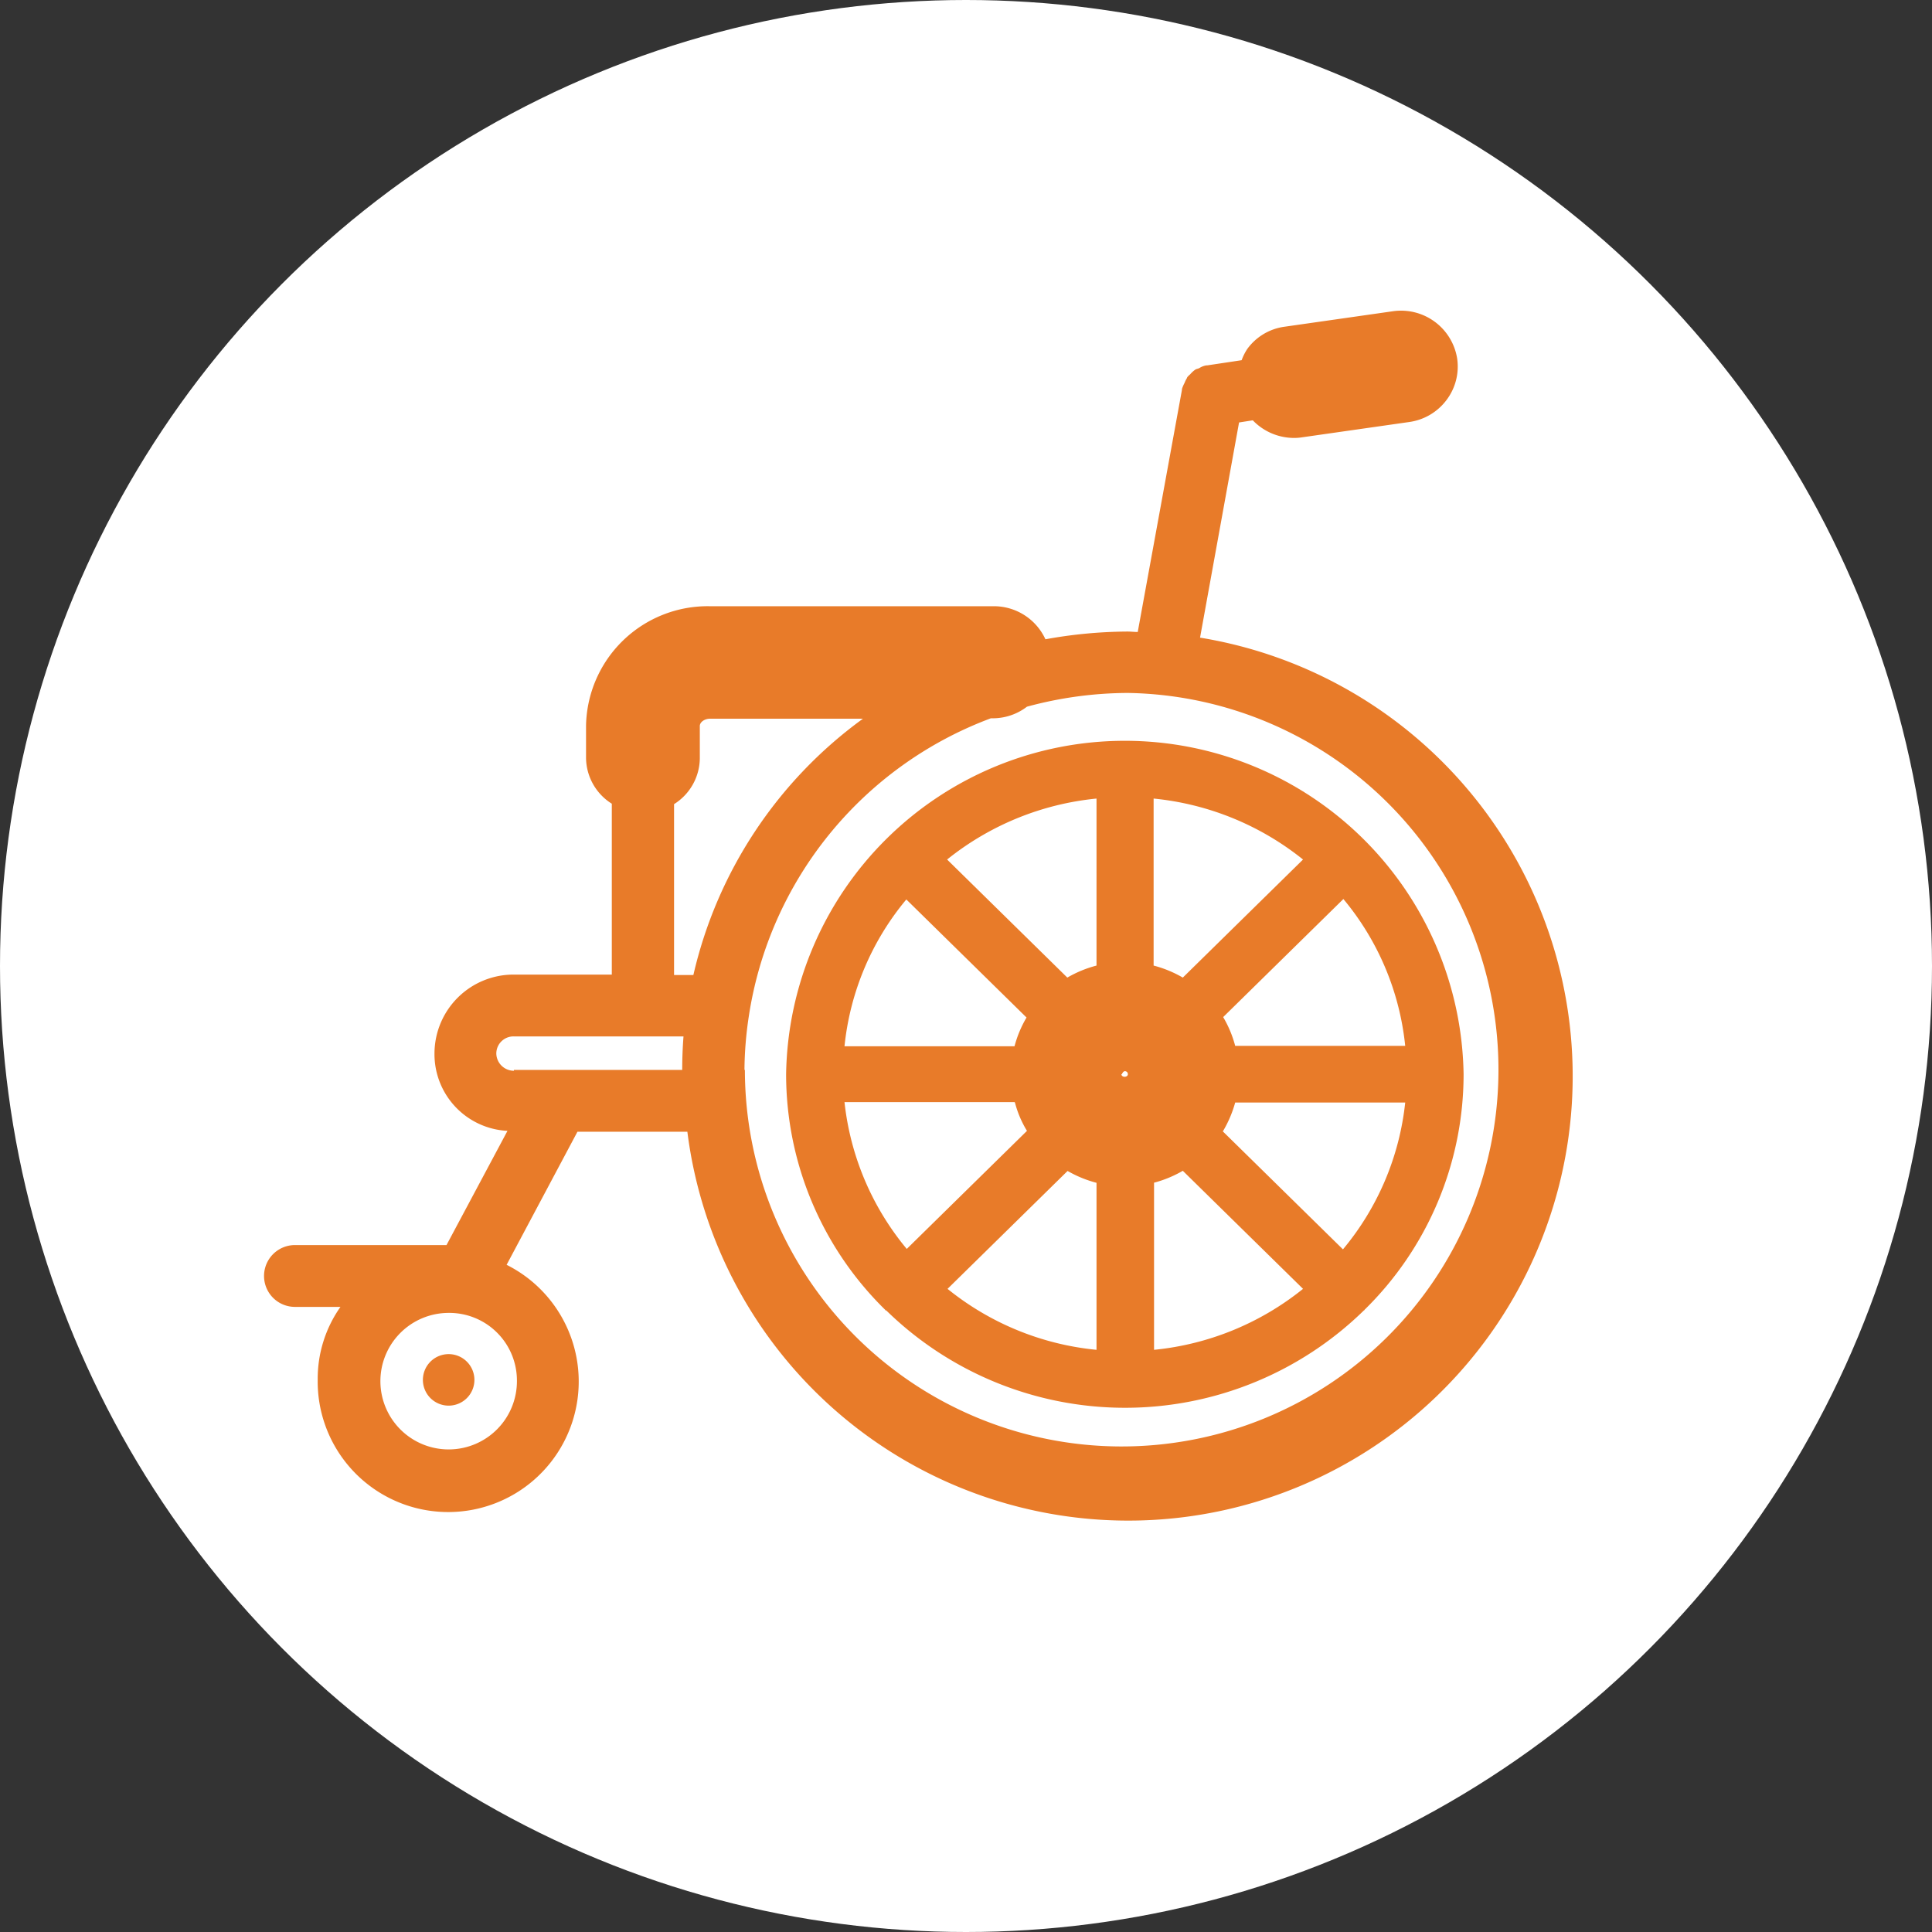 <?xml version="1.0" encoding="UTF-8"?>
<svg xmlns="http://www.w3.org/2000/svg" id="Layer_1" data-name="Layer 1" width="45" height="45" viewBox="0 0 45 45">
  <rect x="0" y="0" width="45" height="45" fill="#333333" stroke="none"/>
  <g id="Group_210" data-name="Group 210">
    <circle id="Ellipse_112" data-name="Ellipse 112" cx="22.5" cy="22.5" r="22.5" fill="#fff"></circle>
    <g id="Group_209" data-name="Group 209">
      <path id="Path_353" data-name="Path 353" d="M27.95,14.86l.91-5.02.32-.05a1.335,1.335,0,0,0,.93.41,1.148,1.148,0,0,0,.19-.01l2.52-.36a1.31,1.31,0,0,0,.87-.51,1.293,1.293,0,0,0,.25-.97,1.324,1.324,0,0,0-1.5-1.1l-2.52.36a1.285,1.285,0,0,0-.87.52,1.264,1.264,0,0,0-.13.26l-.8.12H28.1a.442.442,0,0,0-.16.06c-.03.02-.07.02-.1.04a.628.628,0,0,0-.12.11.462.462,0,0,0-.07.07V8.8a.672.672,0,0,0-.06.12.843.843,0,0,0-.06.14v.02L26.5,14.72c-.08,0-.16-.01-.24-.01a10.942,10.942,0,0,0-1.91.18,1.321,1.321,0,0,0-1.2-.77H16.53a2.835,2.835,0,0,0-2.88,2.78v.76a1.275,1.275,0,0,0,.6,1.06V22.7H11.97a1.842,1.842,0,0,0-1.85,1.83,1.789,1.789,0,0,0,1.7,1.81L10.4,29H6.87a.72.72,0,1,0,0,1.44H7.93a2.9,2.9,0,0,0-.53,1.69,3.04,3.04,0,1,0,4.4-2.67l1.65-3.1h2.56A10.351,10.351,0,1,0,27.94,14.85ZM12.04,32.14a1.59,1.59,0,1,1-1.59-1.56A1.575,1.575,0,0,1,12.04,32.14Zm5.3-7.22a8.637,8.637,0,0,1,.1-1.24,8.818,8.818,0,0,1,5.64-6.95h.07a1.307,1.307,0,0,0,.77-.27,9.068,9.068,0,0,1,2.35-.32,8.776,8.776,0,1,1-8.92,8.78Zm-5.37.02a.41.41,0,0,1-.41-.4.4.4,0,0,1,.41-.4h3.95q-.03.39-.03.78H11.97Zm4.33-7.27v-.76c0-.09.11-.17.24-.17H20.1a10.2,10.2,0,0,0-3.95,5.97H15.7V18.73a1.275,1.275,0,0,0,.6-1.06Z" fill="#e87b29"></path>
      <path id="Path_354" data-name="Path 354" d="M10.45,32.74a.6.6,0,1,0-.6-.6A.6.6,0,0,0,10.45,32.74Z" fill="#e87b29"></path>
      <path id="Path_355" data-name="Path 355" d="M20.63,30.52a.031.031,0,0,1,.02.01,7.957,7.957,0,0,0,11.12-.01h.01v-.01a7.684,7.684,0,0,0,2.31-5.49,7.891,7.891,0,0,0-15.78,0,7.684,7.684,0,0,0,2.31,5.49v.01Zm5.5-5.5s.03-.07.07-.07a.068.068,0,0,1,.07.07c0,.08-.15.08-.15,0Zm-1.27,2.25a2.707,2.707,0,0,0,.68.28v3.89a6.519,6.519,0,0,1-3.47-1.42l2.8-2.75Zm2.01.28a2.707,2.707,0,0,0,.68-.28l2.8,2.75a6.552,6.552,0,0,1-3.47,1.42V27.55Zm1.62-1.21a2.729,2.729,0,0,0,.28-.66h3.96a6.383,6.383,0,0,1-1.45,3.42l-2.8-2.75Zm.28-1.98a2.639,2.639,0,0,0-.28-.67l2.8-2.75a6.339,6.339,0,0,1,1.44,3.42Zm-1.22-1.59a2.707,2.707,0,0,0-.68-.28V18.6a6.584,6.584,0,0,1,3.48,1.42Zm-2.01-.28a2.707,2.707,0,0,0-.68.28l-2.8-2.75a6.584,6.584,0,0,1,3.48-1.42ZM23.91,23.7a2.639,2.639,0,0,0-.28.67H19.67a6.339,6.339,0,0,1,1.44-3.42l2.8,2.75Zm-.27,1.98a2.431,2.431,0,0,0,.28.66l-2.8,2.75a6.427,6.427,0,0,1-1.45-3.42h3.96Z" fill="#e87b29"></path>
    </g>
  </g>
</svg>
